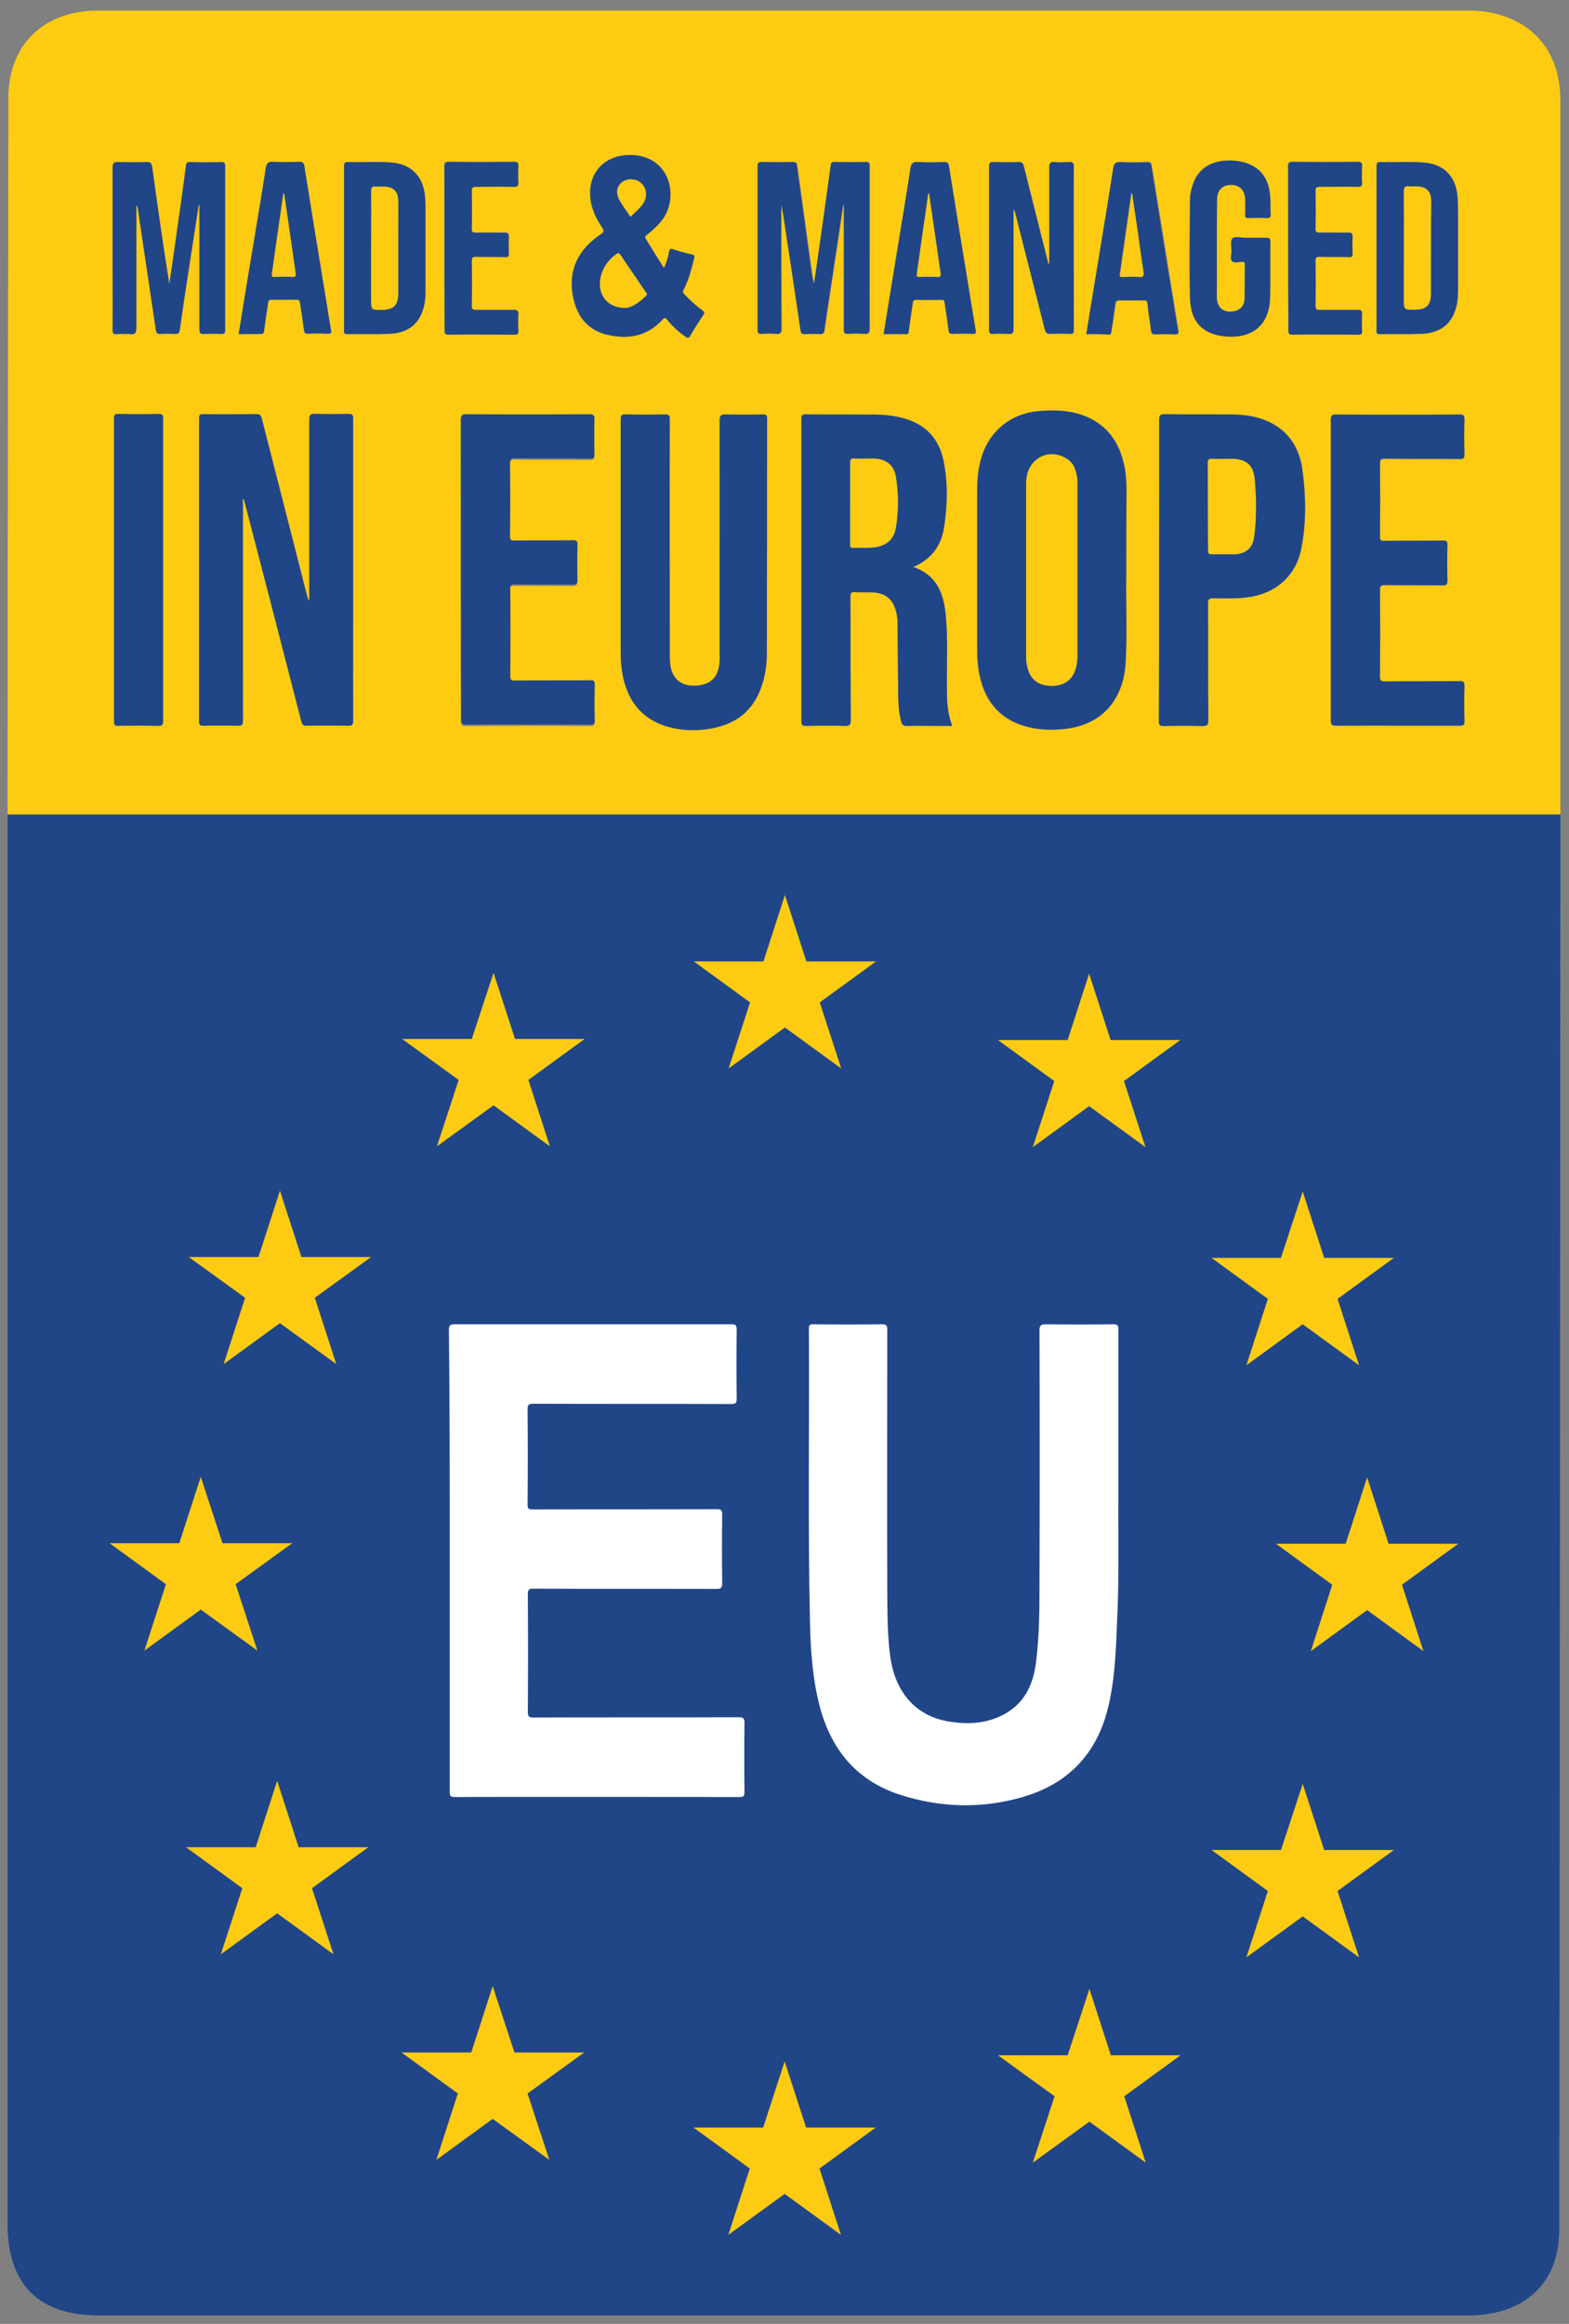<?xml version="1.0" encoding="utf-8"?>
<!-- Generator: Adobe Illustrator 25.2.2, SVG Export Plug-In . SVG Version: 6.00 Build 0)  -->
<svg version="1.1" id="Layer_1" xmlns="http://www.w3.org/2000/svg" xmlns:xlink="http://www.w3.org/1999/xlink" x="0px" y="0px"
	 viewBox="0 0 562.7 833.2" style="enable-background:new 0 0 562.7 833.2;" xml:space="preserve">
<rect x="0" y="0" width="562.7" height="833.2" fill="#808080" stroke="none"/>
<style type="text/css">
	.st0{fill:#204688;}
	.st1{fill:#FCCB12;}
	.st2{fill:#FFFFFF;}
</style>
<path class="st0" d="M559.6,292c0,168.8-0.4,487.5-0.4,507.4s-13.2,30.8-32.8,30.8c-19.6,0-468.8,0-490.7,0S2.7,819.1,2.7,797.1
	s0-336.7,0-505.1C188.3,292,374,292,559.6,292z"/>
<g>
	<path class="st1" d="M559.6,292c-185.6,0-371.3,0-556.9,0C2.7,206.7,3,54.2,3,35.2S15.5,3.8,35.1,3.8s477.5,0,492.1,0
		s32.4,8.3,32.4,32.4S559.6,206.7,559.6,292z M87.1,179c0.1,0,0.3,0,0.4-0.1c0.2,0.6,0.4,1.2,0.5,1.8c6.7,26,13.5,52.1,20.2,78.1
		c0.3,1.1,0.7,1.4,1.8,1.4c4.9-0.1,9.8-0.1,14.8,0c1.5,0,1.9-0.3,1.9-1.8c-0.1-18.8,0-37.6,0-56.4c0-17.3,0-34.6,0-51.9
		c0-1.3-0.3-1.7-1.7-1.7c-4,0.1-8,0.1-12.1,0c-1.6-0.1-1.9,0.4-1.9,2c0.1,21,0,41.9,0,62.9c0,0.6,0.2,1.3-0.3,2.1
		c-0.2-0.9-0.4-1.5-0.6-2.1c-5.4-21.1-10.8-42.3-16.2-63.4c-0.3-1.1-0.7-1.4-1.8-1.4c-6.4,0-12.7,0-19.1,0c-1.1,0-1.5,0.2-1.5,1.4
		c0,36.3,0,72.5,0,108.8c0,1.3,0.5,1.5,1.6,1.5c4-0.1,8-0.1,12.1,0c1.6,0,2-0.3,2-1.9c-0.1-25.8,0-51.6,0-77.4
		C87.1,180.3,87.1,179.7,87.1,179z M327.5,203.3c6.7-2.8,10.1-7.9,11.1-14.5c1.2-8,1.4-16.1-0.3-24c-1.7-8-6.8-13-14.7-15
		c-3.1-0.8-6.3-1.1-9.4-1.2c-8.4-0.1-16.8,0-25.2-0.1c-1.3,0-1.6,0.4-1.6,1.6c0,36.1,0,72.3,0,108.4c0,1.3,0.3,1.7,1.7,1.7
		c4.6-0.1,9.2-0.1,13.9,0c1.8,0.1,2.1-0.5,2.1-2.2c-0.1-14.7,0-29.4-0.1-44.1c0-1.3,0.2-1.8,1.6-1.7c2.1,0.1,4.2,0,6.3,0.1
		c4.7,0.2,7.5,2.5,8.5,7c0.3,1.2,0.5,2.5,0.5,3.7c0.1,7.9,0.1,15.8,0.2,23.8c0.1,3.9,0,7.9,1.1,11.8c0.3,1.2,0.8,1.6,2.1,1.6
		c4.4-0.1,8.9,0,13.3,0c0.9,0,1.8,0,2.9,0c-1.5-3.9-1.8-7.8-1.9-11.7c-0.1-9.2,0.5-18.5-0.4-27.7
		C338.5,213.2,336.3,206.3,327.5,203.3z M403.9,206.6c0-11.5,0-20.9,0-30.2c0-2.8-0.1-5.6-0.6-8.4c-1.8-9.9-6.9-16.8-16.9-19.6
		c-4.6-1.3-9.3-1.4-14.1-0.9c-9.8,0.9-17.3,6.9-20.3,16.3c-1.2,3.9-1.6,7.9-1.6,11.9c0,18.9,0,37.8,0,56.7c0,2.8,0.1,5.6,0.6,8.4
		c1.7,9.9,6.8,16.9,16.8,19.7c4.3,1.2,8.7,1.4,13.2,1c14.4-1.3,21.8-10.7,22.6-23.8C404.3,226.6,403.7,215.5,403.9,206.6z
		 M222.6,194c0,13,0,26.1,0,39.1c0,3.3,0.2,6.6,0.9,9.8c2,9,7.2,15.2,16.2,17.7c4.6,1.3,9.4,1.5,14.1,0.8
		c9.7-1.4,16.5-6.3,19.5-15.9c1.2-3.6,1.7-7.4,1.7-11.2c0-28.1,0-56.2,0.1-84.3c0-1.2-0.4-1.5-1.5-1.4c-4.4,0.1-8.9,0.1-13.3,0
		c-1.7,0-2.2,0.3-2.2,2.1c0.1,27.7,0,55.4,0,83c0,1.1,0,2.3,0,3.4c-0.3,5-2.6,7.9-7.1,8.6c-5.4,0.8-9.7-1.2-10.6-7.2
		c-0.2-1.4-0.2-2.9-0.2-4.3c0-27.9,0-55.8,0-83.7c0-1.5-0.3-1.9-1.8-1.9c-4.6,0.1-9.2,0.1-13.9,0c-1.5,0-1.9,0.3-1.9,1.8
		C222.6,164.9,222.6,179.5,222.6,194z M415.7,204.4c0,18.1,0,36.1,0,54.2c0,1.3,0.3,1.7,1.7,1.7c4.6-0.1,9.2-0.1,13.9,0
		c1.6,0,2.1-0.3,2.1-2c-0.1-14,0-28-0.1-42c0-1.5,0.4-1.8,1.9-1.8c4,0,7.9,0.2,11.9-0.3c10.4-1.2,17.8-7.6,19.7-17.8
		c1.8-9.4,1.6-18.9,0.3-28.3c-1.1-7.6-4.9-13.7-12.3-17c-4.3-2-9-2.5-13.7-2.5c-7.8,0-15.6,0-23.4-0.1c-1.6,0-1.9,0.4-1.9,2
		C415.7,168.5,415.7,186.4,415.7,204.4z M477.3,204.3c0,18.1,0,36.1,0,54.2c0,1.4,0.4,1.8,1.8,1.8c14.8-0.1,29.7,0,44.5,0
		c1.2,0,1.6-0.2,1.6-1.5c-0.1-4.3-0.1-8.5,0-12.8c0-1.4-0.4-1.6-1.7-1.6c-8.9,0.1-17.9,0-26.8,0.1c-1.3,0-1.8-0.2-1.8-1.7
		c0.1-10.4,0.1-20.8,0-31.2c0-1.5,0.5-1.7,1.8-1.7c6.9,0.1,13.8,0,20.7,0.1c1.4,0,1.7-0.4,1.7-1.7c-0.1-4.3-0.1-8.5,0-12.8
		c0-1.2-0.4-1.5-1.5-1.5c-7,0-14,0-21.1,0.1c-1.2,0-1.6-0.2-1.6-1.5c0.1-8.8,0.1-17.5,0-26.3c0-1.5,0.5-1.7,1.8-1.7
		c8.9,0.1,17.9,0,26.8,0.1c1.3,0,1.7-0.2,1.7-1.6c-0.1-4.2-0.1-8.4,0-12.6c0-1.5-0.5-1.7-1.8-1.7c-14.7,0-29.4,0.1-44.1,0
		c-1.6,0-2,0.3-2,1.9C477.3,168.5,477.3,186.4,477.3,204.3z M165.3,204.4c0,18,0,36,0,54c0,1.3,0.1,1.9,1.7,1.9
		c14.9-0.1,29.8-0.1,44.7,0c1.1,0,1.5-0.2,1.5-1.4c-0.1-4.3-0.1-8.6,0-13c0-1.3-0.4-1.5-1.6-1.5c-9,0-18,0-27,0.1
		c-1.3,0-1.7-0.2-1.7-1.6c0.1-10.4,0.1-20.9,0-31.3c0-1.5,0.5-1.6,1.7-1.6c6.9,0.1,13.8,0,20.7,0.1c1.5,0,1.8-0.4,1.7-1.8
		c-0.1-4.2-0.1-8.4,0-12.6c0-1.3-0.4-1.6-1.6-1.5c-7,0.1-13.9,0-20.9,0.1c-1.3,0-1.7-0.3-1.7-1.6c0.1-8.7,0.1-17.4,0-26.1
		c0-1.6,0.5-1.8,1.9-1.8c8.9,0.1,17.9,0,26.8,0.1c1.2,0,1.6-0.2,1.6-1.5c-0.1-4.2-0.1-8.4,0-12.6c0-1.6-0.5-1.8-1.9-1.8
		c-14.7,0.1-29.4,0.1-44.1,0c-1.5,0-1.9,0.3-1.9,1.9C165.3,168.4,165.3,186.4,165.3,204.4z M58.5,204.4c0-18.1,0-36.1,0-54.2
		c0-1.3-0.3-1.7-1.7-1.7c-4.8,0.1-9.6,0.1-14.4,0c-1.1,0-1.5,0.2-1.5,1.5c0,36.3,0,72.5,0,108.8c0,1.2,0.3,1.5,1.5,1.5
		c4.7-0.1,9.5-0.1,14.2,0c1.5,0,1.9-0.3,1.9-1.8C58.5,240.5,58.5,222.5,58.5,204.4z M48.9,73.6c0.5,0.4,0.5,0.8,0.6,1.2
		c2.2,14.6,4.4,29.1,6.5,43.7c0.1,1,0.5,1.3,1.5,1.3c1.8-0.1,3.6-0.1,5.4,0c1,0,1.4-0.2,1.6-1.3c1.2-8.5,2.5-16.9,3.8-25.4
		c1-6.5,2-13,3-19.5c0.1,0,0.2,0,0.3,0c0,0.8,0,1.5,0,2.3c0,14.1,0,28.2,0,42.3c0,1.2,0.3,1.7,1.6,1.6c2.1-0.1,4.2-0.1,6.3,0
		c1,0,1.3-0.3,1.3-1.3c0-19.6,0-39.3,0-58.9c0-1-0.2-1.5-1.4-1.4c-3.7,0.1-7.4,0.1-11.2,0c-1,0-1.3,0.3-1.4,1.3
		c-1.6,11.9-3.3,23.9-5,35.8c-0.3,2.2-0.7,4.5-1,6.7C58.5,88,56.5,74,54.6,60.1c-0.2-1.4-0.5-2.1-2.2-2c-3.3,0.2-6.6,0.1-9.9,0
		c-1.6-0.1-2.1,0.3-2.1,2c0.1,11.4,0,22.8,0,34.2c0,8,0,16,0,24c0,1.2,0.3,1.6,1.5,1.5c1.6-0.1,3.1-0.2,4.7,0
		c1.9,0.2,2.3-0.5,2.3-2.3C48.9,102.9,48.9,88.3,48.9,73.6z M280.2,73.8c0.1,0,0.2-0.1,0.3-0.1c0.2,1.1,0.4,2.3,0.6,3.4
		c2.1,13.8,4.1,27.6,6.2,41.4c0.1,0.9,0.4,1.2,1.4,1.2c1.9-0.1,3.7-0.1,5.6,0c1.1,0.1,1.4-0.3,1.5-1.4c1.5-10,3-20,4.5-30
		c0.8-4.9,1.5-9.9,2.2-14.8c0.1,0,0.2,0,0.3,0c0,0.8,0,1.6,0,2.3c0,14,0,28.1,0,42.1c0,1.3,0.2,1.8,1.6,1.7c1.9-0.1,3.8-0.1,5.8,0
		c1.4,0.1,1.8-0.3,1.8-1.7c-0.1-10.2,0-20.4,0-30.6c0-9.2,0-18.5,0-27.7c0-1.1-0.1-1.6-1.4-1.6c-3.7,0.1-7.4,0.1-11.2,0
		c-0.9,0-1.2,0.2-1.3,1.2c-1.6,11.9-3.3,23.9-5,35.8c-0.3,2.3-0.7,4.5-1,6.8c-0.5-1.8-0.8-3.5-1-5.2c-1.7-12.4-3.4-24.8-5.1-37.2
		c-0.1-1-0.5-1.4-1.6-1.4c-3.7,0.1-7.3,0.1-11,0c-1.2,0-1.5,0.4-1.5,1.5c0,19.6,0,39.1,0,58.7c0,1.1,0.2,1.5,1.4,1.4
		c1.7-0.1,3.5-0.1,5.2,0c1.5,0.1,1.9-0.3,1.9-1.8C280.2,103.3,280.2,88.5,280.2,73.8z M238.1,96.1c-2.3-3.6-4.4-7.1-6.6-10.5
		c-0.5-0.7-0.1-1,0.4-1.4c1.9-1.5,3.6-3.1,5.2-5c6.3-7.5,3.8-22.1-9.2-23.5c-9.3-1-16.8,4.6-16.3,14.5c0.2,4.2,2,8,4.3,11.4
		c0.8,1.2,0.7,1.6-0.5,2.4c-7.9,5.3-11.7,12.6-10,22.1c1.2,6.6,4.6,11.8,11.5,13.7c7.7,2.1,14.9,1,20.6-5.2c0.7-0.8,1.1-0.8,1.7,0
		c1.9,2.3,4,4.3,6.4,6c0.8,0.6,1.3,0.8,1.9-0.3c1.5-2.5,3-4.9,4.6-7.3c0.6-0.9,0.4-1.3-0.4-1.8c-2.3-1.7-4.3-3.6-6.3-5.6
		c-0.5-0.5-0.8-1-0.3-1.8c1.9-3.4,2.8-7.2,3.7-11c0.2-0.9,0.1-1.4-0.9-1.6c-2.2-0.5-4.4-1.1-6.6-1.8c-1-0.3-1.2-0.1-1.4,0.8
		C239.7,92.2,239.1,94.1,238.1,96.1z M376.3,94.5c-0.1,0-0.2,0-0.3,0.1c-0.1-0.5-0.3-1-0.4-1.5c-2.8-11.1-5.6-22.3-8.4-33.4
		c-0.3-1.2-0.8-1.6-2-1.6c-2.9,0.1-5.8,0.1-8.6,0c-1.4-0.1-1.9,0.3-1.9,1.8c0.1,9.2,0,18.5,0,27.7c0,10.2,0,20.4,0,30.6
		c0,1.1,0.2,1.6,1.5,1.5c1.8-0.1,3.6-0.1,5.4,0c1.5,0.1,1.9-0.3,1.9-1.8c-0.1-13.6,0-27.3,0-40.9c0-0.6,0-1.3,0-1.9
		c0.4,0.5,0.6,1.1,0.7,1.6c3.5,13.8,7.1,27.6,10.5,41.4c0.3,1.1,0.7,1.7,2,1.6c2.4-0.1,4.8-0.1,7.2,0c1,0,1.2-0.3,1.2-1.2
		c-0.1-3.1,0-6.2,0-9.4c0-16.4,0-32.9,0-49.3c0-1.5-0.4-1.8-1.8-1.7c-1.6,0.1-3.3,0.2-4.9,0c-1.8-0.2-2.1,0.5-2.1,2.2
		C376.3,71.7,376.3,83.1,376.3,94.5z M123.4,88.8c0,9.8,0,19.7,0,29.5c0,0.8-0.2,1.5,1.1,1.5c5-0.1,10,0.1,14.9-0.1
		c5.5-0.2,9.9-2.4,12-7.8c1-2.5,1.2-5.2,1.2-8c0-9.1,0-18.2,0-27.4c0-2.3,0-4.7-0.3-7c-0.8-6.2-4.7-10.3-10.9-11.1
		c-5.4-0.7-10.9-0.1-16.4-0.3c-1.4-0.1-1.6,0.4-1.6,1.7C123.4,69.5,123.4,79.1,123.4,88.8z M493.7,88.8c0,9.8,0,19.7,0,29.5
		c0,0.8-0.2,1.5,1.1,1.5c4.9-0.1,9.8,0.1,14.8-0.1c5.5-0.2,10-2.3,12.1-7.9c1-2.5,1.2-5.2,1.2-8c0-9.2,0-18.4,0-27.5
		c0-2.3-0.1-4.5-0.3-6.8c-0.8-6.2-4.7-10.3-10.9-11.1c-5.4-0.7-10.9-0.1-16.4-0.3c-1.4-0.1-1.6,0.4-1.6,1.7
		C493.7,69.5,493.7,79.2,493.7,88.8z M436.4,89c0-5.8,0-11.6,0-17.5c0-3.4,1.9-5.3,5-5.3c3.1,0,5,1.9,5.1,5.3c0,1.8,0.1,3.6,0,5.4
		c0,1,0.3,1.2,1.2,1.2c2.2-0.1,4.4-0.1,6.7,0c1.1,0,1.3-0.4,1.2-1.4c-0.1-1.8,0-3.6-0.1-5.4c-0.2-8.1-4.5-12.9-12.5-13.7
		c-7.2-0.7-13.4,1.8-15.5,9.2c-0.5,1.6-0.8,3.3-0.8,5c0,11.5-0.2,23.1,0,34.6c0.2,8.6,4.3,13.2,12.3,14.1c9,1,16.1-3.2,16.4-13.7
		c0.2-6.7,0-13.4,0.1-20.2c0-1.2-0.4-1.4-1.4-1.4c-2.5,0.1-5,0-7.6,0c-1.6,0-3.7-0.7-4.6,0.3c-0.8,0.9-0.3,3-0.3,4.5
		c0,1.2-0.5,2.8,0.2,3.6c0.7,0.8,2.3,0.2,3.5,0.2c0.7,0,1.1,0.1,1.1,0.9c-0.1,4.1,0,8.3-0.1,12.4c-0.1,2.4-1.4,3.9-3.6,4.4
		c-3.8,0.9-6.4-1.1-6.4-5.1C436.4,100.6,436.4,94.8,436.4,89z M389.6,119.8c2.8,0,5.5,0,8.2,0c0.8,0,0.8-0.4,0.9-1
		c0.5-3.3,1-6.5,1.4-9.8c0.1-1.1,0.5-1.5,1.7-1.5c2.8,0.1,5.6,0.1,8.5,0c0.8,0,1.3,0.1,1.4,1.1c0.4,3.3,1,6.5,1.3,9.8
		c0.1,1.1,0.5,1.4,1.6,1.3c2.3-0.1,4.7-0.1,7,0c1,0,1.3-0.2,1.1-1.3c-0.6-3.2-1.1-6.4-1.6-9.6c-2.7-16.5-5.3-33-8-49.5
		c-0.2-1-0.6-1.4-1.6-1.3c-3.2,0.1-6.4,0.2-9.5,0c-2-0.1-2.3,0.7-2.6,2.3c-1.3,8.5-2.8,17-4.1,25.5
		C393.3,97.2,391.5,108.4,389.6,119.8z M316.9,119.8c2.7,0,5.4,0,8,0c0.8,0,1-0.3,1-1c0.4-3.3,0.9-6.5,1.4-9.8
		c0.1-0.8,0.1-1.5,1.3-1.5c3,0.1,6,0.1,9,0c0.9,0,1.1,0.3,1.2,1.1c0.4,3.3,1,6.5,1.4,9.8c0.1,1,0.4,1.4,1.4,1.3
		c2.4-0.1,4.8-0.1,7.2,0c1.1,0,1.3-0.2,1.1-1.3c-0.8-4.7-1.6-9.3-2.3-14c-2.4-15-4.9-30-7.3-45c-0.2-1.1-0.6-1.3-1.7-1.3
		c-3.1,0.1-6.3,0.2-9.4,0c-2-0.1-2.5,0.6-2.7,2.4c-1.5,9.9-3.2,19.9-4.8,29.8C320.1,100.1,318.5,109.8,316.9,119.8z M85.6,119.8
		c2.7,0,5.4,0,8,0c0.8,0,1-0.3,1.1-1c0.4-3.3,0.9-6.5,1.4-9.8c0.1-0.8,0.1-1.5,1.3-1.5c3,0.1,6,0,9,0c0.9,0,1.1,0.3,1.2,1.1
		c0.4,3.3,1,6.5,1.4,9.8c0.1,1.2,0.6,1.4,1.6,1.3c2.3-0.1,4.7-0.1,7,0c1,0,1.3-0.2,1.1-1.3c-0.8-4.7-1.6-9.3-2.3-14
		c-2.4-15-4.9-30-7.3-45c-0.2-1-0.6-1.3-1.7-1.3c-3.1,0.1-6.3,0.2-9.4,0c-2-0.1-2.5,0.6-2.7,2.4c-1.4,9.2-3,18.4-4.5,27.7
		C89,98.6,87.3,109.1,85.6,119.8z M159.4,88.8c0,9.8,0,19.7,0,29.5c0,0.9,0,1.5,1.3,1.5c8-0.1,16,0,23.9,0c0.9,0,1.3-0.2,1.2-1.2
		c-0.1-2-0.1-4.1,0-6.1c0.1-1.2-0.4-1.5-1.5-1.5c-4.6,0.1-9.1,0-13.7,0c-1.1,0-1.5-0.2-1.5-1.5c0.1-5.4,0.1-10.8,0-16.2
		c0-1.1,0.3-1.4,1.4-1.4c3.5,0.1,7,0,10.4,0.1c1.1,0,1.6-0.2,1.5-1.4c-0.1-2-0.1-4,0-5.9c0-1.1-0.3-1.4-1.4-1.4c-3.5,0.1-7,0-10.4,0
		c-1.1,0-1.6-0.2-1.5-1.5c0.1-4.5,0.1-9,0-13.5c0-1.2,0.4-1.5,1.5-1.5c4.6,0.1,9.1,0,13.7,0c1.1,0,1.6-0.2,1.5-1.5
		c-0.1-1.9-0.1-3.8,0-5.8c0.1-1.3-0.3-1.6-1.6-1.6c-7.7,0.1-15.5,0.1-23.2,0c-1.4,0-1.7,0.3-1.7,1.7
		C159.4,69.5,159.4,79.1,159.4,88.8z M462,88.8c0,9.8,0,19.7,0,29.5c0,0.9,0,1.5,1.3,1.5c8-0.1,16,0,23.9,0c0.9,0,1.3-0.2,1.2-1.2
		c-0.1-2-0.1-4.1,0-6.1c0.1-1.2-0.4-1.5-1.5-1.5c-4.6,0.1-9.1,0-13.7,0c-1.1,0-1.5-0.2-1.5-1.5c0.1-5.4,0.1-10.8,0-16.2
		c0-1.1,0.3-1.4,1.4-1.4c3.5,0.1,7,0,10.4,0.1c1.1,0,1.6-0.2,1.5-1.4c-0.1-2-0.1-4,0-5.9c0-1.1-0.3-1.4-1.4-1.4c-3.5,0.1-7,0-10.4,0
		c-1.1,0-1.6-0.2-1.5-1.5c0.1-4.5,0.1-9,0-13.5c0-1.2,0.4-1.5,1.5-1.5c4.6,0.1,9.1,0,13.7,0c1.1,0,1.6-0.2,1.5-1.5
		c-0.1-1.9-0.1-3.8,0-5.8c0.1-1.3-0.3-1.6-1.6-1.6c-7.7,0.1-15.5,0.1-23.2,0c-1.4,0-1.7,0.3-1.7,1.7C462,69.5,462,79.1,462,88.8z"/>
	<g>
		<path class="st0" d="M87.1,179c0,0.6,0,1.3,0,1.9c0,25.8,0,51.6,0,77.4c0,1.6-0.4,2-2,1.9c-4-0.1-8-0.1-12.1,0
			c-1.2,0-1.6-0.2-1.6-1.5c0-36.3,0-72.5,0-108.8c0-1.2,0.4-1.5,1.5-1.4c6.4,0.1,12.7,0,19.1,0c1.1,0,1.5,0.3,1.8,1.4
			c5.4,21.2,10.8,42.3,16.2,63.4c0.2,0.6,0.4,1.2,0.6,2.1c0.5-0.8,0.3-1.5,0.3-2.1c0-21,0-41.9,0-62.9c0-1.5,0.3-2,1.9-2
			c4,0.1,8,0.1,12.1,0c1.4,0,1.7,0.3,1.7,1.7c0,17.3,0,34.6,0,51.9c0,18.8,0,37.6,0,56.4c0,1.5-0.4,1.9-1.9,1.8
			c-4.9-0.1-9.8-0.1-14.8,0c-1.1,0-1.5-0.3-1.8-1.4c-6.7-26.1-13.4-52.1-20.2-78.1c-0.2-0.6-0.4-1.2-0.5-1.8
			C87.4,179,87.2,179,87.1,179z"/>
		<path class="st0" d="M327.5,203.3c8.8,3,11,9.9,11.7,17.6c0.8,9.2,0.2,18.5,0.4,27.7c0,3.9,0.4,7.8,1.9,11.7c-1.1,0-2,0-2.9,0
			c-4.4,0-8.9-0.1-13.3,0c-1.3,0-1.8-0.4-2.1-1.6c-1.1-3.9-1-7.8-1.1-11.8c-0.1-7.9-0.1-15.8-0.2-23.8c0-1.2-0.2-2.5-0.5-3.7
			c-1.1-4.5-3.8-6.8-8.5-7c-2.1-0.1-4.2,0.1-6.3-0.1c-1.4-0.1-1.6,0.4-1.6,1.7c0,14.7,0,29.4,0.1,44.1c0,1.7-0.3,2.2-2.1,2.2
			c-4.6-0.2-9.2-0.1-13.9,0c-1.4,0-1.7-0.4-1.7-1.7c0-36.1,0-72.3,0-108.4c0-1.2,0.3-1.6,1.6-1.6c8.4,0.1,16.8,0,25.2,0.1
			c3.2,0,6.3,0.4,9.4,1.2c7.9,2,13,7,14.7,15c1.7,7.9,1.5,16,0.3,24C337.6,195.4,334.3,200.4,327.5,203.3z M304.9,180.5
			c0,4.9,0,9.7,0,14.6c0,0.7-0.2,1.4,1,1.4c2.3-0.1,4.6,0.1,6.8-0.1c4.8-0.4,7.8-2.7,8.6-7.2c0.9-6,0.9-12.1,0-18.1
			c-0.7-4.4-3.6-6.5-8.1-6.6c-2.3,0-4.6,0.1-6.8,0c-1.2-0.1-1.5,0.3-1.5,1.5C305,170.8,304.9,175.7,304.9,180.5z"/>
		<path class="st0" d="M403.9,206.6c-0.2,8.9,0.4,20-0.2,31c-0.8,13.1-8.3,22.5-22.6,23.8c-4.5,0.4-8.9,0.2-13.2-1
			c-9.9-2.8-15.1-9.8-16.8-19.7c-0.5-2.8-0.6-5.6-0.6-8.4c0-18.9,0-37.8,0-56.7c0-4,0.4-8,1.6-11.9c3-9.4,10.5-15.4,20.3-16.3
			c4.8-0.4,9.5-0.4,14.1,0.9c9.9,2.8,15.1,9.8,16.9,19.6c0.5,2.8,0.6,5.6,0.6,8.4C403.9,185.8,403.9,195.1,403.9,206.6z M368,204.4
			c0,10.3,0,20.7,0,31c0,1.7,0.2,3.4,0.8,5c1.2,3.6,4.1,5.5,8.3,5.5c4.4,0,7.3-1.9,8.5-5.6c0.6-1.8,0.8-3.7,0.8-5.7
			c0-20.1,0-40.2,0-60.3c0-0.7,0-1.4,0-2.2c-0.3-3.1-1.1-6.1-4.1-7.8c-5.9-3.4-12.6-0.4-14,6.2c-0.3,1.3-0.3,2.5-0.3,3.8
			C368,184.3,368,194.3,368,204.4z"/>
		<path class="st0" d="M222.6,194c0-14.5,0-29.1,0-43.6c0-1.5,0.4-1.9,1.9-1.8c4.6,0.1,9.2,0.1,13.9,0c1.5,0,1.9,0.4,1.8,1.9
			c-0.1,27.9,0,55.8,0,83.7c0,1.4,0,2.9,0.2,4.3c0.9,6,5.2,8,10.6,7.2c4.5-0.7,6.8-3.5,7.1-8.6c0.1-1.1,0-2.3,0-3.4
			c0-27.7,0-55.4,0-83c0-1.8,0.5-2.1,2.2-2.1c4.4,0.1,8.9,0.1,13.3,0c1.1,0,1.5,0.2,1.5,1.4c0,28.1,0,56.2-0.1,84.3
			c0,3.8-0.5,7.5-1.7,11.2c-3,9.6-9.8,14.5-19.5,15.9c-4.7,0.7-9.5,0.5-14.1-0.8c-9.1-2.5-14.2-8.7-16.2-17.7
			c-0.7-3.2-0.9-6.5-0.9-9.8C222.6,220,222.6,207,222.6,194z"/>
		<path class="st0" d="M415.7,204.4c0-18,0-35.9,0-53.9c0-1.5,0.3-2,1.9-2c7.8,0.1,15.6,0,23.4,0.1c4.7,0,9.3,0.5,13.7,2.5
			c7.3,3.3,11.2,9.4,12.3,17c1.3,9.4,1.5,18.9-0.3,28.3c-1.9,10.2-9.4,16.6-19.7,17.8c-4,0.5-7.9,0.3-11.9,0.3
			c-1.5,0-1.9,0.3-1.9,1.8c0.1,14,0,28,0.1,42c0,1.7-0.5,2-2.1,2c-4.6-0.1-9.2-0.1-13.9,0c-1.4,0-1.7-0.4-1.7-1.7
			C415.7,240.5,415.7,222.5,415.7,204.4z M433.2,181.7c0,5.2,0,10.4,0,15.7c0,1.1,0.3,1.4,1.4,1.4c2.6-0.1,5.2,0,7.7,0
			c4.2-0.1,6.9-2.1,7.4-6.3c0.9-6.8,0.7-13.7,0.2-20.5c-0.4-5.4-3.2-7.3-8.6-7.4c-2.2,0-4.4,0.1-6.7,0c-1.2-0.1-1.5,0.4-1.5,1.5
			C433.2,171.2,433.2,176.4,433.2,181.7z"/>
		<path class="st0" d="M477.3,204.3c0-17.9,0-35.9,0-53.8c0-1.6,0.4-2,2-1.9c14.7,0.1,29.4,0.1,44.1,0c1.3,0,1.8,0.2,1.8,1.7
			c-0.1,4.2-0.1,8.4,0,12.6c0,1.4-0.4,1.6-1.7,1.6c-8.9-0.1-17.9,0-26.8-0.1c-1.3,0-1.8,0.2-1.8,1.7c0.1,8.8,0.1,17.5,0,26.3
			c0,1.3,0.4,1.6,1.6,1.5c7-0.1,14,0,21.1-0.1c1.1,0,1.5,0.2,1.5,1.5c-0.1,4.3-0.1,8.5,0,12.8c0,1.3-0.3,1.7-1.7,1.7
			c-6.9-0.1-13.8,0-20.7-0.1c-1.3,0-1.8,0.2-1.8,1.7c0.1,10.4,0.1,20.8,0,31.2c0,1.5,0.5,1.7,1.8,1.7c8.9-0.1,17.9,0,26.8-0.1
			c1.3,0,1.7,0.2,1.7,1.6c-0.1,4.3-0.1,8.5,0,12.8c0,1.3-0.4,1.5-1.6,1.5c-14.8,0-29.7,0-44.5,0c-1.4,0-1.8-0.3-1.8-1.8
			C477.3,240.5,477.3,222.4,477.3,204.3z"/>
		<path class="st0" d="M165.3,204.4c0-18,0-36,0-54c0-1.5,0.4-1.9,1.9-1.9c14.7,0.1,29.4,0.1,44.1,0c1.4,0,1.9,0.2,1.9,1.8
			c-0.1,4.2-0.1,8.4,0,12.6c0,1.3-0.4,1.6-1.6,1.5c-8.9-0.1-17.9,0-26.8-0.1c-1.4,0-1.9,0.2-1.9,1.8c0.1,8.7,0.1,17.4,0,26.1
			c0,1.4,0.4,1.7,1.7,1.6c7-0.1,13.9,0,20.9-0.1c1.2,0,1.6,0.2,1.6,1.5c-0.1,4.2-0.1,8.4,0,12.6c0,1.4-0.3,1.8-1.7,1.8
			c-6.9-0.1-13.8,0-20.7-0.1c-1.2,0-1.8,0.1-1.7,1.6c0.1,10.4,0.1,20.9,0,31.3c0,1.4,0.4,1.6,1.7,1.6c9-0.1,18,0,27-0.1
			c1.2,0,1.6,0.2,1.6,1.5c-0.1,4.3-0.1,8.6,0,13c0,1.2-0.4,1.4-1.5,1.4c-14.9,0-29.8-0.1-44.7,0c-1.6,0-1.7-0.6-1.7-1.9
			C165.3,240.5,165.3,222.5,165.3,204.4z"/>
		<path class="st0" d="M58.5,204.4c0,18,0,36,0,54c0,1.5-0.4,1.9-1.9,1.8c-4.7-0.1-9.5-0.1-14.2,0c-1.2,0-1.5-0.3-1.5-1.5
			c0-36.3,0-72.5,0-108.8c0-1.2,0.4-1.5,1.5-1.5c4.8,0.1,9.6,0.1,14.4,0c1.4,0,1.7,0.3,1.7,1.7C58.5,168.3,58.5,186.4,58.5,204.4z"
			/>
		<path class="st0" d="M48.9,73.6c0,14.8,0,29.3,0,43.9c0,1.8-0.4,2.5-2.3,2.3c-1.5-0.2-3.1-0.1-4.7,0c-1.2,0.1-1.5-0.3-1.5-1.5
			c0.1-8,0-16,0-24c0-11.4,0-22.8,0-34.2c0-1.7,0.5-2,2.1-2c3.3,0.1,6.6,0.1,9.9,0c1.6-0.1,2,0.5,2.2,2c1.9,13.9,3.9,27.8,6.1,41.8
			c0.3-2.2,0.7-4.5,1-6.7c1.7-11.9,3.4-23.8,5-35.8c0.1-1,0.4-1.3,1.4-1.3c3.7,0.1,7.4,0.1,11.2,0c1.2,0,1.4,0.4,1.4,1.4
			c0,19.6,0,39.3,0,58.9c0,1-0.3,1.3-1.3,1.3c-2.1-0.1-4.2-0.1-6.3,0c-1.3,0.1-1.6-0.4-1.6-1.6c0-14.1,0-28.2,0-42.3
			c0-0.8,0-1.5,0-2.3c-0.1,0-0.2,0-0.3,0c-1,6.5-2,13-3,19.5c-1.3,8.5-2.6,16.9-3.8,25.4c-0.2,1.1-0.6,1.3-1.6,1.3
			c-1.8-0.1-3.6-0.1-5.4,0c-1,0-1.3-0.3-1.5-1.3c-2.2-14.6-4.3-29.1-6.5-43.7C49.4,74.4,49.4,74,48.9,73.6z"/>
		<path class="st0" d="M280.2,73.8c0,14.7,0,29.4,0,44.1c0,1.5-0.4,2-1.9,1.8c-1.7-0.1-3.5-0.1-5.2,0c-1.2,0.1-1.4-0.4-1.4-1.4
			c0-19.6,0-39.1,0-58.7c0-1.1,0.2-1.5,1.5-1.5c3.7,0.1,7.3,0.1,11,0c1.1,0,1.5,0.3,1.6,1.4c1.7,12.4,3.4,24.8,5.1,37.2
			c0.2,1.7,0.5,3.4,1,5.2c0.3-2.3,0.7-4.5,1-6.8c1.7-11.9,3.4-23.8,5-35.8c0.1-0.9,0.4-1.2,1.3-1.2c3.7,0,7.4,0.1,11.2,0
			c1.3,0,1.4,0.5,1.4,1.6c0,9.2,0,18.5,0,27.7c0,10.2,0,20.4,0,30.6c0,1.4-0.4,1.8-1.8,1.7c-1.9-0.1-3.8-0.1-5.8,0
			c-1.4,0.1-1.6-0.4-1.6-1.7c0-14,0-28.1,0-42.1c0-0.8,0-1.6,0-2.3c-0.1,0-0.2,0-0.3,0c-0.7,4.9-1.5,9.9-2.2,14.8
			c-1.5,10-3.1,20-4.5,30c-0.1,1-0.4,1.4-1.5,1.4c-1.9-0.1-3.7-0.1-5.6,0c-0.9,0-1.2-0.3-1.4-1.2c-2-13.8-4.1-27.6-6.2-41.4
			c-0.2-1.2-0.4-2.3-0.6-3.4C280.4,73.8,280.3,73.8,280.2,73.8z"/>
		<path class="st0" d="M238.1,96.1c1-2.1,1.5-4,1.9-5.9c0.2-0.9,0.5-1.2,1.4-0.8c2.2,0.7,4.3,1.3,6.6,1.8c1.1,0.2,1.2,0.7,0.9,1.6
			c-1,3.8-1.9,7.6-3.7,11c-0.5,0.9-0.2,1.3,0.3,1.8c2,2,4,4,6.3,5.6c0.8,0.6,1,1,0.4,1.8c-1.6,2.4-3.2,4.8-4.6,7.3
			c-0.6,1.1-1.1,0.9-1.9,0.3c-2.4-1.7-4.6-3.7-6.4-6c-0.7-0.8-1-0.8-1.7,0c-5.7,6.2-12.9,7.3-20.6,5.2c-6.8-1.9-10.2-7.1-11.5-13.7
			c-1.8-9.5,2.1-16.8,10-22.1c1.2-0.8,1.3-1.2,0.5-2.4c-2.3-3.5-4.1-7.2-4.3-11.4c-0.5-9.8,7-15.5,16.3-14.5
			c13,1.4,15.4,16,9.2,23.5c-1.5,1.9-3.3,3.5-5.2,5c-0.5,0.4-0.9,0.7-0.4,1.4C233.7,89.1,235.8,92.5,238.1,96.1z M224.3,110.4
			c2.3-0.1,5-2,7.5-4.4c0.5-0.5,0.1-0.9-0.1-1.2c-3-4.5-6.1-8.9-9.1-13.4c-0.5-0.7-0.8-0.8-1.5-0.3c-3,2.2-5.1,5.1-5.7,8.8
			C214.3,105.7,217.8,110.4,224.3,110.4z M226.1,77.7c1.9-1.9,3.9-3.3,5-5.6c1.1-2.5,0.5-5.3-1.5-6.8c-1.9-1.4-4.9-1.4-6.7,0.1
			c-1.8,1.6-2.1,3.9-0.6,6.5C223.4,73.9,224.8,75.7,226.1,77.7z"/>
		<path class="st0" d="M376.3,94.5c0-11.4,0-22.8,0-34.2c0-1.7,0.2-2.4,2.1-2.2c1.6,0.2,3.2,0.1,4.9,0c1.4-0.1,1.8,0.3,1.8,1.7
			c-0.1,16.4,0,32.9,0,49.3c0,3.1,0,6.2,0,9.4c0,0.9-0.2,1.2-1.2,1.2c-2.4-0.1-4.8-0.1-7.2,0c-1.3,0.1-1.7-0.5-2-1.6
			c-3.5-13.8-7-27.6-10.5-41.4c-0.1-0.6-0.3-1.1-0.7-1.6c0,0.6,0,1.3,0,1.9c0,13.6,0,27.3,0,40.9c0,1.5-0.4,2-1.9,1.8
			c-1.8-0.1-3.6-0.1-5.4,0c-1.2,0.1-1.5-0.4-1.5-1.5c0-10.2,0-20.4,0-30.6c0-9.2,0-18.5,0-27.7c0-1.6,0.4-1.9,1.9-1.8
			c2.9,0.1,5.8,0.1,8.6,0c1.3,0,1.7,0.3,2,1.6c2.8,11.1,5.6,22.3,8.4,33.4c0.1,0.5,0.3,1,0.4,1.5C376.1,94.6,376.2,94.5,376.3,94.5z
			"/>
		<path class="st0" d="M123.4,88.8c0-9.7,0-19.3,0-29c0-1.3,0.2-1.8,1.6-1.7c5.4,0.2,10.9-0.3,16.4,0.3c6.2,0.8,10.1,4.9,10.9,11.1
			c0.3,2.3,0.3,4.7,0.3,7c0,9.1,0,18.2,0,27.4c0,2.7-0.2,5.4-1.2,8c-2.1,5.5-6.5,7.6-12,7.8c-5,0.2-10,0-14.9,0.1
			c-1.3,0-1.1-0.7-1.1-1.5C123.4,108.5,123.4,98.6,123.4,88.8z M133.1,88.9c0,6.1,0,12.2,0,18.4c0,3.8,0,3.8,3.8,3.8
			c4.3,0,5.9-1.6,5.9-5.9c0-7.4,0-14.8,0-22.2c0-3.7,0-7.3,0-11c-0.1-3.4-1.7-5-5.1-5.1c-0.9,0-1.8,0.1-2.7,0
			c-1.5-0.2-1.9,0.3-1.9,1.8C133.2,75.4,133.1,82.2,133.1,88.9z"/>
		<path class="st0" d="M493.7,88.8c0-9.7,0-19.3,0-29c0-1.3,0.2-1.8,1.6-1.7c5.4,0.2,10.9-0.3,16.4,0.3c6.2,0.8,10.1,4.9,10.9,11.1
			c0.3,2.3,0.3,4.5,0.3,6.8c0,9.2,0,18.4,0,27.5c0,2.7-0.2,5.4-1.2,8c-2.1,5.6-6.6,7.7-12.1,7.9c-4.9,0.2-9.8,0-14.8,0.1
			c-1.3,0-1.1-0.7-1.1-1.5C493.7,108.5,493.7,98.7,493.7,88.8z M513.2,89.1c0-5.6,0-11.2,0-16.8c0-3.7-1.7-5.4-5.4-5.4
			c-0.8,0-1.7,0.1-2.5,0c-1.5-0.2-1.9,0.4-1.9,1.9c0.1,12.8,0,25.6,0,38.4c0,3.9,0,3.9,3.9,3.9c4.3,0,5.8-1.6,5.8-5.9
			C513.2,99.8,513.2,94.4,513.2,89.1z"/>
		<path class="st0" d="M436.4,89c0,5.8,0,11.6,0,17.5c0,3.9,2.6,5.9,6.4,5.1c2.1-0.5,3.5-1.9,3.6-4.4c0.1-4.1,0-8.3,0.1-12.4
			c0-0.9-0.4-0.9-1.1-0.9c-1.2,0-2.7,0.5-3.5-0.2c-0.8-0.8-0.2-2.4-0.2-3.6c0-1.5-0.5-3.6,0.3-4.5c0.9-1,3-0.3,4.6-0.3
			c2.5-0.1,5,0,7.6,0c1,0,1.5,0.2,1.4,1.4c-0.1,6.7,0.1,13.4-0.1,20.2c-0.3,10.5-7.4,14.7-16.4,13.7c-8.1-0.9-12.2-5.4-12.3-14.1
			c-0.3-11.5-0.1-23,0-34.6c0-1.7,0.3-3.3,0.8-5c2.2-7.3,8.3-9.9,15.5-9.2c8,0.8,12.3,5.6,12.5,13.7c0.1,1.8,0,3.6,0.1,5.4
			c0,0.9-0.1,1.4-1.2,1.4c-2.2-0.1-4.4-0.1-6.7,0c-0.9,0-1.3-0.2-1.2-1.2c0.1-1.8,0.1-3.6,0-5.4c-0.1-3.4-2-5.3-5.1-5.3
			c-3.1,0-5,1.9-5,5.3C436.4,77.4,436.4,83.2,436.4,89z"/>
		<path class="st0" d="M389.6,119.8c1.8-11.4,3.7-22.6,5.5-33.8c1.4-8.5,2.8-17,4.1-25.5c0.3-1.6,0.6-2.5,2.6-2.3
			c3.2,0.2,6.4,0.1,9.5,0c1.1,0,1.5,0.3,1.6,1.3c2.6,16.5,5.3,33,8,49.5c0.5,3.2,1,6.4,1.6,9.6c0.2,1.1-0.1,1.3-1.1,1.3
			c-2.3-0.1-4.7-0.1-7,0c-1,0-1.4-0.2-1.6-1.3c-0.4-3.3-1-6.5-1.3-9.8c-0.1-1-0.6-1.1-1.4-1.1c-2.8,0-5.6,0.1-8.5,0
			c-1.2,0-1.5,0.4-1.7,1.5c-0.4,3.3-0.9,6.5-1.4,9.8c-0.1,0.6-0.1,1-0.9,1C395.1,119.7,392.4,119.8,389.6,119.8z M406,69.3
			c-0.2,0.1-0.4,0.2-0.4,0.3c-1.4,9.6-2.7,19.2-4.1,28.8c-0.1,1,0.4,0.9,1,0.9c1.9,0,3.8-0.1,5.7,0c1.8,0.2,1.9-0.5,1.7-2
			c-0.8-4.8-1.4-9.7-2.1-14.6C407.3,78.3,406.6,73.8,406,69.3z"/>
		<path class="st0" d="M316.9,119.8c1.6-9.9,3.2-19.7,4.8-29.5c1.6-9.9,3.3-19.8,4.8-29.8c0.3-1.8,0.8-2.5,2.7-2.4
			c3.1,0.2,6.2,0.1,9.4,0c1,0,1.5,0.3,1.7,1.3c2.4,15,4.8,30,7.3,45c0.8,4.7,1.5,9.3,2.3,14c0.2,1.1,0,1.3-1.1,1.3
			c-2.4-0.1-4.8-0.1-7.2,0c-1,0-1.3-0.4-1.4-1.3c-0.4-3.3-0.9-6.5-1.4-9.8c-0.1-0.8-0.3-1.2-1.2-1.1c-3,0-6,0.1-9,0
			c-1.2,0-1.2,0.7-1.3,1.5c-0.5,3.3-1,6.5-1.4,9.8c-0.1,0.7-0.2,1-1,1C322.3,119.7,319.6,119.8,316.9,119.8z M333.2,69.4
			c-0.1,0-0.2,0-0.3,0c-0.2,1.7-0.5,3.4-0.7,5.1c-1.1,7.9-2.2,15.9-3.4,23.8c-0.1,0.8,0.1,1,0.9,1c2.1,0,4.2-0.1,6.3,0
			c1.3,0.1,1.5-0.4,1.3-1.5C335.9,88.3,334.6,78.8,333.2,69.4z"/>
		<path class="st0" d="M85.6,119.8c1.7-10.6,3.4-21.1,5.2-31.7c1.5-9.2,3.1-18.4,4.5-27.7c0.3-1.8,0.8-2.5,2.7-2.4
			c3.1,0.2,6.2,0.1,9.4,0c1,0,1.5,0.3,1.7,1.3c2.4,15,4.8,30,7.3,45c0.8,4.7,1.5,9.3,2.3,14c0.2,1.1,0,1.3-1.1,1.3
			c-2.3-0.1-4.7-0.1-7,0c-1,0-1.4-0.2-1.6-1.3c-0.4-3.3-0.9-6.5-1.4-9.8c-0.1-0.8-0.3-1.1-1.2-1.1c-3,0-6,0.1-9,0
			c-1.2,0-1.2,0.7-1.3,1.5c-0.5,3.3-1,6.5-1.4,9.8c-0.1,0.7-0.3,1-1.1,1C91,119.7,88.3,119.8,85.6,119.8z M101.9,69.4
			c-0.1,0-0.2,0-0.3,0c-0.2,1.7-0.5,3.4-0.7,5.1c-1.1,7.9-2.2,15.9-3.4,23.8c-0.1,0.8,0.1,1,0.9,1c2.1,0,4.2-0.1,6.3,0
			c1.3,0.1,1.5-0.4,1.3-1.5C104.7,88.3,103.3,78.8,101.9,69.4z"/>
		<path class="st0" d="M159.4,88.8c0-9.7,0-19.3,0-29c0-1.3,0.3-1.7,1.7-1.7c7.7,0.1,15.5,0.1,23.2,0c1.3,0,1.7,0.3,1.6,1.6
			c-0.1,1.9-0.1,3.8,0,5.8c0.1,1.2-0.4,1.5-1.5,1.5c-4.6-0.1-9.1,0-13.7,0c-1.2,0-1.5,0.3-1.5,1.5c0.1,4.5,0.1,9,0,13.5
			c0,1.3,0.4,1.5,1.5,1.5c3.5-0.1,7,0,10.4,0c1.1,0,1.4,0.3,1.4,1.4c-0.1,2-0.1,4,0,5.9c0.1,1.3-0.4,1.5-1.5,1.4
			c-3.5-0.1-7,0-10.4-0.1c-1.1,0-1.4,0.3-1.4,1.4c0.1,5.4,0.1,10.8,0,16.2c0,1.2,0.4,1.5,1.5,1.5c4.6-0.1,9.1,0,13.7,0
			c1.1,0,1.6,0.3,1.5,1.5c-0.1,2-0.1,4.1,0,6.1c0,1-0.3,1.2-1.2,1.2c-8,0-16-0.1-23.9,0c-1.3,0-1.3-0.6-1.3-1.5
			C159.4,108.5,159.4,98.6,159.4,88.8z"/>
		<path class="st0" d="M462,88.8c0-9.7,0-19.3,0-29c0-1.3,0.3-1.7,1.7-1.7c7.7,0.1,15.5,0.1,23.2,0c1.3,0,1.7,0.3,1.6,1.6
			c-0.1,1.9-0.1,3.8,0,5.8c0.1,1.2-0.4,1.5-1.5,1.5c-4.6-0.1-9.1,0-13.7,0c-1.1,0-1.5,0.3-1.5,1.5c0.1,4.5,0.1,9,0,13.5
			c0,1.2,0.4,1.5,1.5,1.5c3.5-0.1,7,0,10.4,0c1.1,0,1.4,0.3,1.4,1.4c-0.1,2-0.1,4,0,5.9c0.1,1.3-0.4,1.5-1.5,1.4
			c-3.5-0.1-7,0-10.4-0.1c-1.1,0-1.4,0.3-1.4,1.4c0.1,5.4,0.1,10.8,0,16.2c0,1.2,0.4,1.5,1.5,1.5c4.6-0.1,9.1,0,13.7,0
			c1.1,0,1.6,0.3,1.5,1.5c-0.1,2-0.1,4.1,0,6.1c0,1-0.3,1.2-1.2,1.2c-8,0-16-0.1-23.9,0c-1.3,0-1.3-0.6-1.3-1.5
			C462,108.5,462,98.6,462,88.8z"/>
		<path class="st1" d="M304.9,180.5c0-4.9,0-9.7,0-14.6c0-1.2,0.3-1.6,1.5-1.5c2.3,0.1,4.6,0,6.8,0c4.5,0.1,7.4,2.2,8.1,6.6
			c1,6,1,12.1,0,18.1c-0.7,4.5-3.7,6.9-8.6,7.2c-2.3,0.2-4.6,0-6.8,0.1c-1.2,0-1-0.7-1-1.4C304.9,190.3,304.9,185.4,304.9,180.5z"/>
		<path class="st1" d="M368,204.4c0-10,0-20.1,0-30.1c0-1.3,0-2.5,0.3-3.8c1.4-6.6,8.1-9.7,14-6.2c3,1.7,3.7,4.7,4.1,7.8
			c0.1,0.7,0,1.4,0,2.2c0,20.1,0,40.2,0,60.3c0,1.9-0.1,3.8-0.8,5.7c-1.3,3.7-4.1,5.6-8.5,5.6c-4.3,0-7.1-1.9-8.3-5.5
			c-0.5-1.6-0.8-3.3-0.8-5C368,225,368,214.7,368,204.4z"/>
		<path class="st1" d="M433.2,181.7c0-5.2,0-10.4,0-15.7c0-1.1,0.2-1.6,1.5-1.5c2.2,0.1,4.4,0,6.7,0c5.4,0,8.1,2,8.6,7.4
			c0.6,6.8,0.7,13.7-0.2,20.5c-0.5,4.2-3.2,6.3-7.4,6.3c-2.6,0-5.2,0-7.7,0c-1.1,0-1.4-0.2-1.4-1.4
			C433.2,192.1,433.2,186.9,433.2,181.7z"/>
		<path class="st1" d="M224.3,110.4c-6.5,0-10-4.7-9-10.5c0.7-3.7,2.7-6.6,5.7-8.8c0.7-0.5,1-0.4,1.5,0.3c3,4.5,6,8.9,9.1,13.4
			c0.2,0.4,0.7,0.7,0.1,1.2C229.3,108.4,226.7,110.3,224.3,110.4z"/>
		<path class="st1" d="M226.1,77.7c-1.3-1.9-2.7-3.8-3.8-5.7c-1.5-2.6-1.2-5,0.6-6.5c1.8-1.5,4.8-1.6,6.7-0.1c2,1.5,2.7,4.3,1.5,6.8
			C230,74.4,228,75.8,226.1,77.7z"/>
		<path class="st1" d="M133.1,88.9c0-6.7,0.1-13.5,0-20.2c0-1.5,0.4-2,1.9-1.8c0.9,0.1,1.8,0,2.7,0c3.4,0.1,5.1,1.7,5.1,5.1
			c0.1,3.7,0,7.3,0,11c0,7.4,0,14.8,0,22.2c0,4.3-1.6,5.8-5.9,5.9c-3.8,0-3.8,0-3.8-3.8C133.1,101.1,133.1,95,133.1,88.9z"/>
		<path class="st1" d="M513.2,89.1c0,5.3,0,10.7,0,16c0,4.3-1.6,5.9-5.8,5.9c-3.9,0-3.9,0-3.9-3.9c0-12.8,0-25.6,0-38.4
			c0-1.5,0.3-2.1,1.9-1.9c0.8,0.1,1.7,0,2.5,0c3.7,0.1,5.4,1.7,5.4,5.4C513.2,77.9,513.2,83.5,513.2,89.1z"/>
		<path class="st1" d="M406,69.3c0.7,4.5,1.3,9,2,13.4c0.7,4.9,1.3,9.7,2.1,14.6c0.2,1.5,0.1,2.2-1.7,2c-1.9-0.2-3.8,0-5.7,0
			c-0.6,0-1.2,0.1-1-0.9c1.4-9.6,2.7-19.2,4.1-28.8C405.6,69.5,405.8,69.4,406,69.3z"/>
		<path class="st1" d="M333.2,69.4c1.4,9.5,2.7,18.9,4.1,28.4c0.2,1.1,0,1.6-1.3,1.5c-2.1-0.1-4.2-0.1-6.3,0c-0.8,0-1-0.2-0.9-1
			c1.1-7.9,2.2-15.9,3.4-23.8c0.2-1.7,0.5-3.4,0.7-5.1C333,69.4,333.1,69.4,333.2,69.4z"/>
		<path class="st1" d="M101.9,69.4c1.4,9.5,2.7,18.9,4.1,28.4c0.2,1.1,0,1.6-1.3,1.5c-2.1-0.1-4.2-0.1-6.3,0c-0.8,0-1-0.2-0.9-1
			c1.1-7.9,2.2-15.9,3.4-23.8c0.2-1.7,0.5-3.4,0.7-5.1C101.7,69.4,101.8,69.4,101.9,69.4z"/>
	</g>
</g>
<g>
	<polygon class="st1" points="281.4,739.1 289.1,762.8 314.1,762.8 293.9,777.5 301.6,801.3 281.4,786.6 261.2,801.3 268.9,777.5 
		248.7,762.8 273.7,762.8 	"/>
	<polygon class="st1" points="390.7,713.1 398.4,736.9 423.4,736.9 403.2,751.6 410.9,775.4 390.7,760.7 370.4,775.4 378.2,751.6 
		357.9,736.9 382.9,736.9 	"/>
	<polygon class="st1" points="467.2,639.6 474.9,663.3 499.9,663.3 479.7,678 487.4,701.8 467.2,687.1 447,701.8 454.7,678 
		434.5,663.3 459.4,663.3 	"/>
	<polygon class="st1" points="490.3,529.7 498,553.5 523,553.5 502.8,568.2 510.5,592 490.3,577.3 470.1,592 477.8,568.2 
		457.6,553.5 482.6,553.5 	"/>
	<polygon class="st1" points="467.2,427.2 474.9,451 499.9,451 479.7,465.7 487.4,489.5 467.2,474.8 447,489.5 454.7,465.7 
		434.5,451 459.4,451 	"/>
	<polygon class="st1" points="390.6,349.1 398.3,372.9 423.3,372.9 403.1,387.6 410.8,411.3 390.6,396.6 370.4,411.3 378.1,387.6 
		357.9,372.9 382.9,372.9 	"/>
	<polygon class="st1" points="281.5,320.9 289.2,344.7 314.2,344.7 294,359.4 301.7,383.1 281.5,368.4 261.3,383.1 269,359.4 
		248.8,344.7 273.8,344.7 	"/>
	<polygon class="st1" points="177,348.8 184.7,372.5 209.7,372.5 189.5,387.2 197.2,411 177,396.3 156.7,411 164.5,387.2 
		144.2,372.5 169.2,372.5 	"/>
	<polygon class="st1" points="100.4,426.9 108.1,450.7 133.1,450.7 112.9,465.3 120.6,489.1 100.4,474.4 80.2,489.1 87.9,465.3 
		67.7,450.7 92.7,450.7 	"/>
	<polygon class="st1" points="72,529.5 79.8,553.3 104.8,553.3 84.5,568 92.3,591.8 72,577.1 51.8,591.8 59.5,568 39.3,553.3 
		64.3,553.3 	"/>
	<polygon class="st1" points="99.4,638.5 107.1,662.3 132.1,662.3 111.9,677 119.6,700.7 99.4,686 79.2,700.7 86.9,677 66.7,662.3 
		91.7,662.3 	"/>
	<polygon class="st1" points="176.7,712.1 184.5,735.9 209.5,735.9 189.2,750.6 197,774.4 176.7,759.7 156.5,774.4 164.2,750.6 
		144,735.9 169,735.9 	"/>
</g>
<g>
	<path class="st2" d="M161.3,559.5c0,27.6,0,55.2,0,82.9c0,1.3,0.1,1.9,1.7,1.9c34.1-0.1,68.2,0,102.3,0c1.3,0,1.7-0.3,1.7-1.7
		c-0.1-8.3-0.1-16.6,0-24.9c0-1.7-0.5-2-2.1-2c-24.6,0.1-49.1,0-73.7,0.1c-1.6,0-1.9-0.5-1.9-2c0.1-14,0.1-28.1,0-42.2
		c0-1.6,0.4-2.1,2-2c21.9,0.1,43.8,0,65.7,0.1c1.7,0,2-0.5,2-2.1c-0.1-8.2-0.1-16.3,0-24.5c0-1.6-0.3-2-1.9-2
		c-22,0.1-44.1,0-66.1,0.1c-1.4,0-1.8-0.3-1.8-1.8c0.1-11.3,0.1-22.7,0-34c0-1.6,0.3-2.1,2-2.1c23.7,0.1,47.4,0,71.1,0.1
		c1.6,0,1.9-0.4,1.9-2c-0.1-8.2-0.1-16.5,0-24.7c0-1.7-0.5-1.9-2-1.9c-33,0-66,0-99.1,0c-1.6,0-2.1,0.3-2.1,2
		C161.3,504.4,161.3,531.9,161.3,559.5z"/>
	<path class="st2" d="M401.1,536.1c0-21.4,0-40.5,0-59.5c0-1.4-0.4-1.8-1.8-1.8c-8,0.1-16.1,0.1-24.1,0c-1.8,0-2.4,0.3-2.4,2.3
		c0.1,29.8,0.1,59.7,0,89.5c0,10,0,19.9-1.3,29.8c-1,7.5-3.9,13.8-10.6,17.8c-6.3,3.7-13.2,4.2-20.2,3.1
		c-13.7-2.1-19.9-12.3-21.4-23.2c-1.1-7.9-1-15.8-1.1-23.7c-0.1-31.2,0-62.4,0-93.7c0-1.6-0.4-1.9-2-1.9c-8.2,0.1-16.3,0.1-24.5,0
		c-1.2,0-1.6,0.2-1.6,1.5c0.2,35.2-0.4,70.5,0.4,105.7c0.2,9.6,0.9,19.3,3.2,28.7c3.9,15.9,13,27.5,28.8,32.7
		c14.7,4.8,29.8,5.2,44.6,0.8c15.7-4.6,26-15.1,30.1-31.2c2.6-10.2,3-20.6,3.4-31.1C401.4,566,401,549.8,401.1,536.1z"/>
</g>
</svg>
